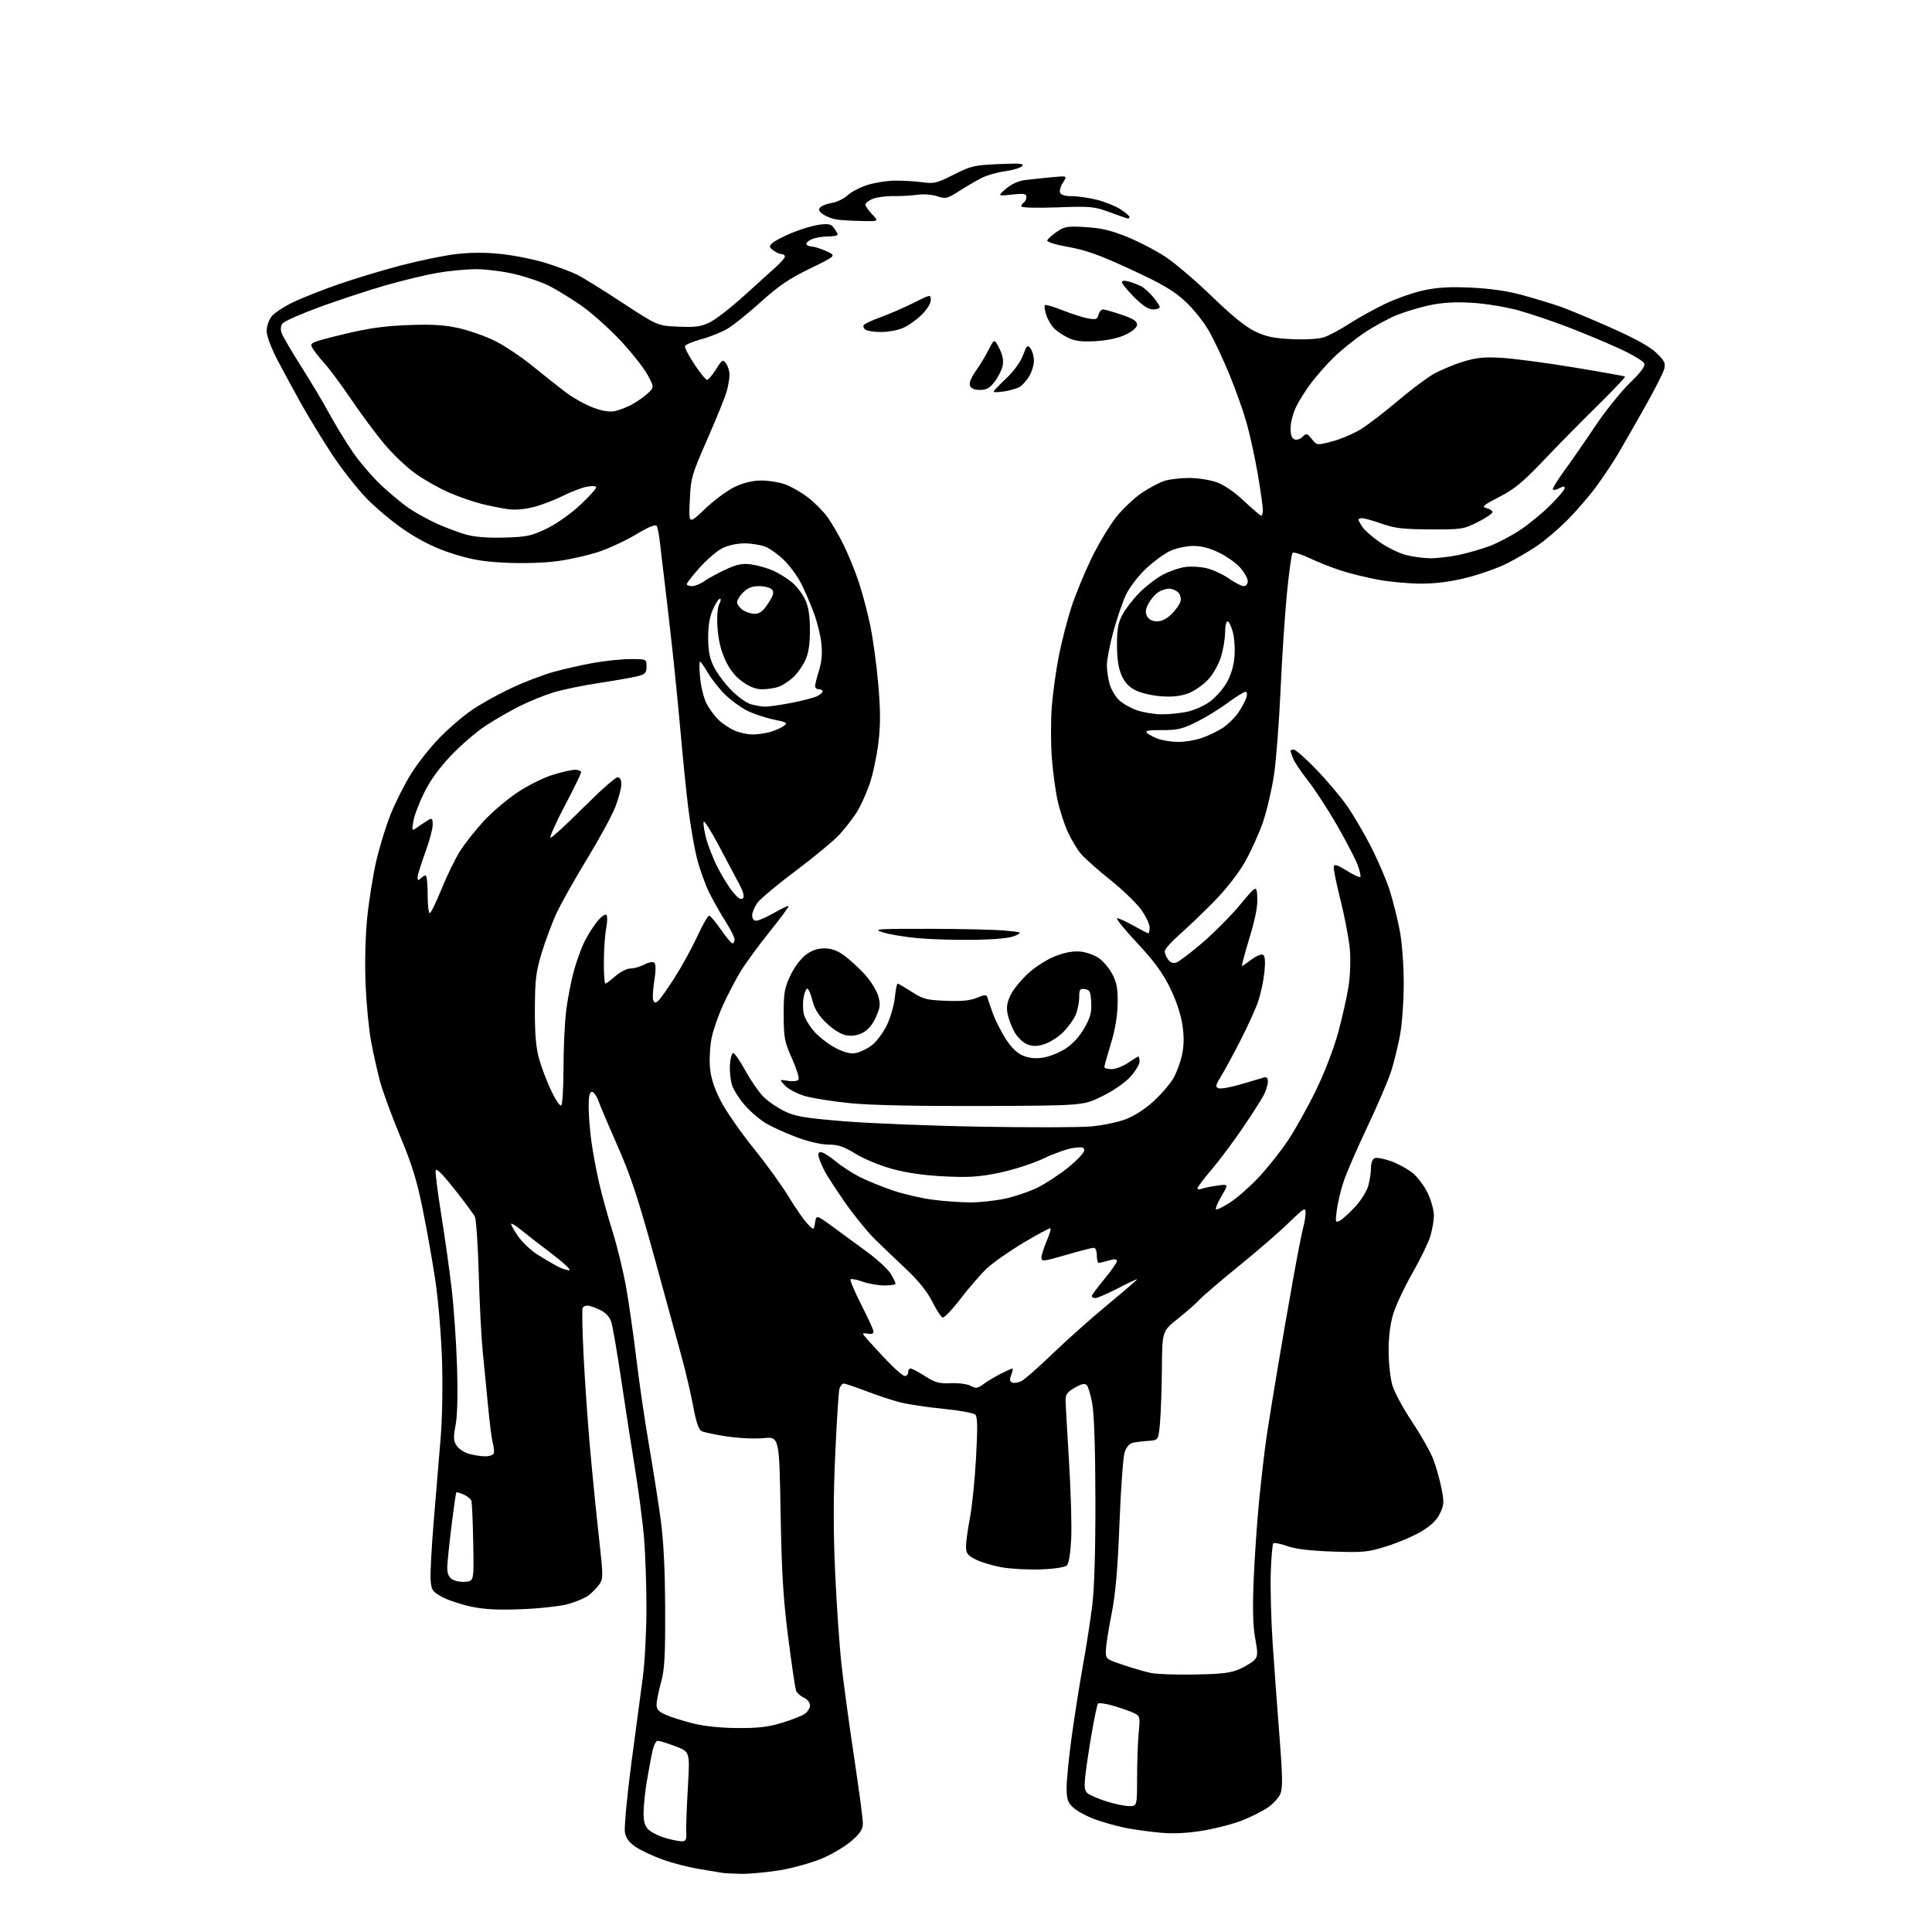 <?xml version="1.0" encoding="UTF-8" standalone="no"?>
<!-- Filename: 9793a570983f18601da4865ad52b848c8915950643e7b4d2e0188ce13cf5f0d7.svg -->
<!-- Created with https://svgstud.io -->
<svg
  version="1.1"
  xmlns="http://www.w3.org/2000/svg"
  xmlns:xlink="http://www.w3.org/1999/xlink"
  xmlns:svg="http://www.w3.org/2000/svg"
  xmlns:rdf="http://www.w3.org/1999/02/22-rdf-syntax-ns#"
  xmlns:cc="http://creativecommons.org/ns#"
  xmlns:dc="http://purl.org/dc/elements/1.1/"
  viewBox="0 0 768 768"
  width="768"
  height="768"
  role="img"
  aria-labelledby="titleID descID"
>
  <title id="titleID">cute cow</title>
  <desc id="descID">AI-generated SVG illustration: cute cow, created on https://svgstud.io</desc>

  <rect width="100%" height="100%" fill="white" />


  <path stroke="none" fill="black" fill-rule="evenodd" d="M294.50,744.88C291.20,744.82 287.82,744.64 287.00,744.47C286.18,744.31 282.12,743.63 278.00,742.97C273.88,742.30 267.37,740.63 263.55,739.26C259.72,737.88 254.90,735.64 252.82,734.26C250.13,732.48 248.87,730.81 248.42,728.45C248.08,726.62 249.21,714.41 250.92,701.32C252.64,688.22 254.70,672.77 255.50,667.00C256.30,661.23 256.96,648.85 256.97,639.50C256.98,630.15 256.53,617.33 255.98,611.00C255.43,604.67 253.84,592.52 252.45,584.00C251.06,575.48 248.59,559.50 246.95,548.50C245.32,537.50 243.53,527.12 242.97,525.43C242.31,523.42 240.75,521.77 238.45,520.68C236.51,519.75 234.30,519.00 233.53,519.00C232.75,519.00 231.89,519.37 231.61,519.83C231.32,520.28 231.49,528.72 231.97,538.58C232.46,548.44 233.59,564.83 234.49,575.00C235.39,585.17 236.98,601.15 238.02,610.50C239.83,626.77 239.84,627.60 238.14,629.94C237.17,631.28 235.26,633.21 233.91,634.22C232.55,635.24 228.97,636.76 225.97,637.61C222.96,638.47 214.65,639.39 207.50,639.68C197.90,640.05 192.59,639.78 187.19,638.64C183.17,637.78 177.99,636.05 175.69,634.78C171.85,632.67 171.47,632.10 171.17,627.99C170.99,625.52 171.56,614.95 172.43,604.50C173.31,594.05 174.53,579.27 175.16,571.65C175.82,563.60 176.04,550.40 175.69,540.15C175.36,530.44 174.17,516.37 173.04,508.88C171.91,501.39 169.66,488.68 168.02,480.62C165.73,469.28 163.71,462.75 159.09,451.70C155.80,443.86 152.21,434.07 151.10,429.97C150.00,425.86 148.38,418.68 147.51,414.00C146.64,409.32 145.66,399.20 145.33,391.50C144.98,383.30 145.22,372.47 145.91,365.38C146.56,358.71 148.17,348.47 149.49,342.62C150.82,336.78 153.47,328.14 155.39,323.42C157.31,318.71 160.96,311.52 163.51,307.44C166.05,303.36 171.14,296.94 174.81,293.18C178.49,289.41 184.37,284.40 187.88,282.04C191.38,279.68 198.36,275.82 203.38,273.47C208.39,271.11 215.96,268.22 220.20,267.05C224.43,265.88 231.63,264.27 236.20,263.46C240.76,262.66 247.31,262.00 250.75,262.00C257.00,262.00 257.00,262.00 257.00,264.96C257.00,267.55 256.53,268.04 253.25,268.85C251.19,269.36 244.32,270.56 238.00,271.52C231.68,272.48 223.57,274.15 220.00,275.25C216.43,276.34 210.35,278.81 206.50,280.73C202.65,282.66 196.53,286.19 192.90,288.59C189.27,290.99 183.13,296.29 179.26,300.37C174.67,305.19 170.95,310.34 168.59,315.14C166.59,319.19 164.66,324.29 164.31,326.48C163.66,330.47 163.66,330.47 166.08,328.74C167.41,327.79 169.29,326.55 170.25,325.97C171.76,325.07 172.00,325.34 172.00,327.90C172.00,329.53 170.65,334.52 169.00,339.00C167.35,343.48 166.00,347.87 166.00,348.77C166.00,350.04 166.27,350.13 167.20,349.20C167.86,348.54 168.76,348.00 169.20,348.00C169.64,348.00 170.00,351.38 170.00,355.50C170.00,359.62 170.37,363.00 170.82,363.00C171.27,363.00 173.40,358.62 175.57,353.27C177.73,347.92 181.11,341.05 183.07,338.02C185.03,334.98 189.24,329.69 192.43,326.25C195.61,322.81 201.56,317.76 205.65,315.03C209.74,312.29 216.04,309.14 219.65,308.03C223.26,306.91 227.29,306.00 228.61,306.00C229.92,306.00 231.00,306.44 231.00,306.98C231.00,307.52 228.04,313.60 224.41,320.48C220.79,327.37 218.30,333.00 218.87,333.00C219.45,333.00 225.32,327.60 231.92,321.00C238.52,314.40 244.61,309.00 245.46,309.00C246.48,309.00 247.00,309.95 247.00,311.81C247.00,313.36 245.89,317.45 244.54,320.90C243.19,324.35 238.02,333.83 233.05,341.97C228.08,350.11 222.63,359.85 220.94,363.63C219.24,367.41 216.69,374.32 215.27,379.00C213.06,386.26 212.68,389.47 212.62,401.00C212.57,410.69 213.03,416.24 214.23,420.65C215.15,424.03 217.31,429.77 219.03,433.41C220.75,437.05 222.57,439.77 223.08,439.45C223.58,439.14 224.00,432.48 224.00,424.66C224.00,416.85 224.47,406.63 225.04,401.97C225.61,397.31 226.96,390.21 228.05,386.19C229.14,382.17 231.12,376.72 232.46,374.08C233.80,371.44 236.10,367.84 237.58,366.08C239.07,364.32 240.63,363.24 241.06,363.69C241.50,364.14 241.45,366.52 240.97,369.00C240.48,371.48 240.07,377.44 240.04,382.25C240.02,387.06 240.28,391.00 240.62,391.00C240.96,391.00 242.77,389.65 244.65,388.00C246.53,386.35 249.20,385.00 250.58,385.00C251.97,385.00 254.48,384.29 256.16,383.41C258.06,382.44 259.59,382.19 260.16,382.76C260.74,383.34 260.71,386.06 260.09,389.89C259.55,393.30 259.35,396.76 259.67,397.57C260.09,398.69 260.56,398.78 261.58,397.93C262.32,397.32 265.25,393.19 268.10,388.75C270.95,384.31 275.01,376.92 277.13,372.34C279.25,367.75 281.38,364.00 281.87,364.00C282.36,364.00 284.46,366.48 286.54,369.50C288.63,372.52 290.71,375.00 291.17,375.00C291.62,375.00 292.00,374.30 292.00,373.45C292.00,372.60 290.43,369.46 288.52,366.47C286.61,363.48 283.71,358.39 282.08,355.16C280.45,351.93 278.21,345.73 277.10,341.39C275.99,337.04 274.40,327.86 273.57,320.99C272.74,314.12 271.37,300.62 270.53,291.00C269.68,281.38 268.09,265.40 266.98,255.50C265.88,245.60 264.55,234.12 264.03,230.00C263.51,225.88 262.79,219.73 262.42,216.35C262.05,212.97 261.43,209.70 261.05,209.07C260.58,208.32 257.90,209.41 252.92,212.40C248.84,214.85 242.12,217.98 238.00,219.36C233.88,220.74 226.45,222.41 221.50,223.07C216.18,223.78 207.78,224.03 200.95,223.69C191.94,223.25 187.30,222.45 179.90,220.08C173.26,217.95 167.71,215.26 161.43,211.12C156.49,207.87 149.29,201.88 145.42,197.80C141.55,193.73 135.45,185.92 131.88,180.45C128.30,174.98 123.09,166.45 120.29,161.50C117.49,156.55 113.14,148.54 110.60,143.71C107.82,138.39 106.00,133.60 106.00,131.59C106.00,129.76 106.88,127.15 107.96,125.78C109.03,124.41 112.92,121.86 116.59,120.10C120.26,118.35 128.49,115.11 134.88,112.90C141.27,110.69 152.35,107.35 159.50,105.48C166.65,103.61 176.37,101.60 181.09,101.03C186.91,100.32 192.77,100.30 199.23,100.97C204.48,101.52 212.54,103.15 217.14,104.60C221.74,106.05 227.30,108.13 229.50,109.23C231.70,110.33 239.78,115.34 247.45,120.37C261.40,129.50 261.40,129.50 269.67,129.85C276.54,130.14 278.68,129.84 282.22,128.10C284.58,126.94 290.58,122.28 295.57,117.75C300.56,113.21 306.30,108.03 308.32,106.23C310.35,104.42 312.00,102.51 312.00,101.98C312.00,101.44 311.41,101.00 310.69,101.00C309.97,101.00 308.51,100.35 307.44,99.56C305.72,98.28 305.67,97.96 307.00,96.65C307.82,95.84 311.32,94.00 314.77,92.57C318.22,91.13 323.08,89.68 325.56,89.34C329.27,88.83 330.33,89.05 331.50,90.61C332.29,91.65 332.95,92.84 332.97,93.25C332.99,93.66 331.22,94.00 329.05,94.00C326.87,94.00 323.96,94.52 322.58,95.15C321.19,95.78 320.30,96.68 320.59,97.15C320.88,97.62 321.88,98.01 322.81,98.03C323.74,98.04 326.30,98.86 328.50,99.85C332.50,101.65 332.50,101.65 322.00,106.74C313.80,110.72 309.53,113.62 302.50,119.97C297.55,124.44 291.61,129.23 289.30,130.61C286.99,132.00 282.31,133.89 278.88,134.81C275.46,135.74 272.50,136.99 272.30,137.59C272.10,138.19 273.79,141.45 276.05,144.84C278.31,148.23 280.57,151.00 281.07,151.00C281.57,151.00 283.16,149.12 284.62,146.82C287.10,142.89 287.34,142.75 288.63,144.51C289.38,145.54 290.00,147.53 289.99,148.94C289.99,150.35 289.50,153.30 288.90,155.50C288.30,157.70 284.84,166.25 281.22,174.50C274.91,188.87 274.62,189.90 274.20,199.00C273.76,208.50 273.76,208.50 280.31,202.24C283.91,198.79 289.25,194.86 292.18,193.50C295.64,191.88 299.29,191.02 302.62,191.01C305.44,191.00 309.67,191.68 312.03,192.51C314.38,193.34 318.47,195.67 321.11,197.68C323.74,199.69 327.29,203.27 328.99,205.63C330.69,208.00 333.58,212.98 335.41,216.71C337.25,220.45 339.93,227.05 341.38,231.38C342.83,235.72 344.91,243.60 345.99,248.88C347.08,254.17 348.50,264.70 349.15,272.27C350.04,282.79 350.04,288.29 349.14,295.58C348.50,300.83 346.91,308.17 345.61,311.89C344.31,315.61 342.02,320.59 340.54,322.94C339.05,325.30 335.96,329.27 333.67,331.77C331.37,334.26 323.57,340.74 316.31,346.16C309.06,351.58 302.20,357.32 301.06,358.91C299.93,360.51 299.00,362.75 299.00,363.90C299.00,365.17 299.64,366.00 300.63,366.00C301.52,366.00 304.70,364.60 307.69,362.89C310.67,361.18 313.29,359.95 313.49,360.16C313.69,360.36 310.28,364.99 305.89,370.45C301.51,375.90 296.35,382.96 294.42,386.13C292.49,389.30 289.41,395.18 287.57,399.20C285.72,403.21 283.66,409.03 282.98,412.12C282.30,415.21 281.94,420.46 282.18,423.79C282.49,428.12 283.65,431.92 286.27,437.17C288.28,441.20 294.14,449.73 299.31,456.13C304.48,462.52 310.84,471.30 313.45,475.63C316.06,479.96 319.39,484.77 320.85,486.33C323.50,489.15 323.50,489.15 324.00,486.02C324.50,482.89 324.50,482.89 331.00,487.62C334.57,490.22 340.79,494.78 344.80,497.74C348.82,500.70 352.98,504.56 354.05,506.31C355.12,508.07 355.99,509.84 356.00,510.25C356.00,510.66 354.03,511.00 351.63,511.00C349.22,511.00 345.32,510.32 342.97,509.49C340.61,508.66 338.43,508.24 338.11,508.55C337.80,508.87 339.64,513.26 342.20,518.31C344.77,523.37 347.01,528.17 347.18,529.00C347.41,530.08 346.81,530.40 345.00,530.15C342.50,529.81 342.50,529.81 344.97,532.65C346.33,534.22 349.92,538.09 352.94,541.25C355.96,544.41 359.01,547.00 359.72,547.00C360.42,547.00 361.00,546.33 361.00,545.50C361.00,544.67 361.43,544.00 361.97,544.00C362.50,544.00 365.08,545.37 367.72,547.04C371.76,549.62 373.35,550.05 378.00,549.84C381.09,549.71 384.54,550.17 385.87,550.90C387.92,552.02 388.60,551.93 390.90,550.23C392.36,549.15 395.44,547.30 397.74,546.13C400.04,544.96 402.15,544.00 402.44,544.00C402.72,544.00 402.52,545.14 401.99,546.54C401.25,548.46 401.36,549.20 402.43,549.61C403.21,549.91 404.89,549.60 406.17,548.92C407.45,548.24 413.00,543.35 418.50,538.04C424.00,532.74 433.79,524.03 440.25,518.68C446.71,513.33 452.00,508.78 452.00,508.56C452.00,508.35 448.60,509.94 444.45,512.09C440.29,514.24 436.24,516.00 435.45,516.00C434.65,516.00 434.00,515.65 434.00,515.23C434.00,514.81 436.24,511.77 438.97,508.48C441.71,505.19 443.96,501.97 443.97,501.32C443.99,500.46 443.11,500.39 440.76,501.07C438.97,501.58 437.17,502.00 436.76,502.00C436.34,502.00 436.00,500.65 436.00,499.00C436.00,497.26 435.48,496.01 434.75,496.01C434.06,496.02 429.11,497.30 423.75,498.86C414.83,501.46 414.00,501.55 414.00,499.93C414.00,498.96 414.91,496.04 416.03,493.44C417.14,490.84 417.85,488.52 417.61,488.28C417.37,488.04 412.52,490.62 406.84,494.01C401.15,497.41 394.54,502.05 392.15,504.34C389.76,506.63 385.11,512.01 381.81,516.30C378.52,520.60 375.32,523.94 374.69,523.73C374.07,523.52 372.22,520.69 370.59,517.43C368.68,513.63 365.14,509.17 360.73,505.00C356.94,501.43 351.29,496.02 348.17,492.99C345.05,489.97 339.53,483.20 335.89,477.97C332.26,472.74 328.60,467.11 327.77,465.48C326.94,463.84 325.94,461.49 325.56,460.25C325.06,458.62 325.27,458.00 326.34,458.00C327.15,458.00 329.74,459.61 332.10,461.58C334.46,463.56 338.89,466.42 341.95,467.96C345.00,469.49 351.00,471.92 355.28,473.35C359.56,474.78 366.75,476.41 371.26,476.97C375.76,477.54 382.38,477.99 385.97,477.98C389.56,477.97 395.65,477.30 399.50,476.49C403.35,475.68 409.20,473.68 412.50,472.05C415.80,470.41 421.31,466.79 424.75,463.99C428.19,461.20 431.00,458.19 431.00,457.32C431.00,456.02 430.21,455.84 426.70,456.32C424.34,456.64 418.99,458.53 414.82,460.51C410.55,462.54 402.92,465.01 397.37,466.16C389.29,467.84 385.33,468.11 375.50,467.64C367.58,467.26 360.54,466.26 354.79,464.70C349.90,463.37 343.48,460.73 340.14,458.67C335.44,455.77 333.18,455.00 329.35,455.00C326.46,454.99 321.37,453.82 316.78,452.11C312.53,450.52 307.06,448.05 304.63,446.63C302.19,445.20 298.35,441.93 296.10,439.37C293.84,436.81 291.51,433.09 290.92,431.11C290.33,429.12 289.99,425.48 290.17,423.00C290.35,420.52 290.95,418.54 291.50,418.60C292.05,418.65 294.21,421.80 296.30,425.60C298.39,429.39 301.54,433.98 303.29,435.79C305.04,437.60 308.81,440.23 311.67,441.63C316.13,443.81 319.49,444.39 335.18,445.70C345.26,446.54 369.70,447.52 389.50,447.87C409.30,448.22 429.17,448.18 433.65,447.78C438.13,447.38 444.31,446.11 447.39,444.95C450.78,443.69 455.18,440.86 458.53,437.80C461.58,435.01 465.14,430.88 466.44,428.62C467.74,426.35 469.30,422.10 469.91,419.17C470.69,415.41 470.71,411.87 469.99,407.17C469.36,403.07 467.45,397.41 465.02,392.50C462.11,386.62 458.65,381.92 451.94,374.75C446.93,369.39 443.39,365.00 444.08,365.00C444.77,365.00 447.73,366.35 450.65,368.00C453.58,369.65 456.20,371.00 456.48,371.00C456.77,371.00 457.00,369.95 457.00,368.68C457.00,367.40 455.49,364.23 453.65,361.64C451.80,359.04 446.24,353.68 441.28,349.71C436.32,345.74 431.08,341.08 429.62,339.34C428.16,337.60 425.87,333.77 424.53,330.84C423.18,327.90 421.38,322.46 420.52,318.74C419.66,315.03 418.59,307.27 418.14,301.51C417.69,295.74 417.67,286.51 418.09,281.00C418.52,275.49 419.80,266.29 420.94,260.56C422.08,254.83 424.33,246.12 425.93,241.22C427.53,236.32 431.13,227.60 433.92,221.85C436.72,216.10 441.15,208.72 443.78,205.45C446.41,202.18 451.01,197.85 454.01,195.84C457.00,193.83 461.09,191.69 463.09,191.09C465.09,190.49 469.41,190.00 472.69,190.00C475.96,190.00 480.79,190.73 483.42,191.63C486.48,192.67 490.46,195.37 494.48,199.13C497.93,202.36 501.04,205.00 501.38,205.00C501.72,205.00 502.00,203.93 502.00,202.63C502.00,201.33 501.09,194.91 499.97,188.38C498.85,181.85 496.85,172.66 495.51,167.98C494.18,163.29 491.14,154.71 488.74,148.92C486.35,143.13 482.74,135.44 480.72,131.82C478.67,128.15 474.47,122.87 471.20,119.85C466.53,115.53 462.15,112.95 449.51,107.10C437.25,101.42 431.67,99.41 424.81,98.20C419.60,97.28 416.10,96.19 416.31,95.56C416.50,94.98 418.19,93.44 420.08,92.15C423.16,90.03 424.29,89.84 431.58,90.28C437.76,90.64 441.70,91.59 448.29,94.27C453.03,96.21 459.97,99.85 463.71,102.37C467.44,104.89 475.68,111.95 482.00,118.07C489.79,125.61 495.27,130.04 499.00,131.80C503.33,133.85 506.45,134.49 513.64,134.82C519.08,135.06 524.21,134.76 526.32,134.06C528.26,133.42 532.70,131.05 536.18,128.79C539.66,126.54 546.10,122.96 550.50,120.84C554.90,118.73 561.88,116.27 566.00,115.40C571.54,114.21 576.50,113.94 585.00,114.35C592.72,114.72 599.45,115.71 605.50,117.39C610.45,118.76 617.05,120.77 620.16,121.85C623.27,122.94 632.25,126.68 640.12,130.16C649.72,134.40 655.72,137.72 658.34,140.20C661.65,143.36 662.13,144.33 661.55,146.68C661.16,148.19 657.66,155.08 653.77,161.97C649.87,168.86 645.10,177.20 643.16,180.50C641.21,183.80 637.30,189.65 634.47,193.50C631.63,197.35 626.43,203.37 622.93,206.87C619.42,210.37 614.06,214.92 611.02,216.98C607.99,219.04 602.61,222.18 599.08,223.96C595.55,225.75 588.40,228.28 583.20,229.60C576.78,231.23 570.93,232.00 564.98,232.00C560.16,232.00 552.46,231.30 547.86,230.45C543.26,229.60 536.58,227.96 533.00,226.79C529.42,225.63 523.81,223.41 520.53,221.85C517.25,220.30 514.23,219.37 513.82,219.78C513.41,220.19 512.39,227.50 511.56,236.01C510.73,244.53 509.59,261.85 509.03,274.50C508.46,287.15 507.30,302.23 506.44,308.00C505.58,313.77 503.62,322.20 502.07,326.72C500.52,331.24 497.29,338.41 494.88,342.64C492.21,347.32 487.37,353.51 482.50,358.46C478.10,362.93 471.91,368.85 468.75,371.62C465.59,374.39 463.00,377.32 463.00,378.14C463.00,378.95 463.60,380.43 464.33,381.43C465.19,382.61 466.34,383.03 467.61,382.63C468.68,382.28 473.37,378.72 478.03,374.71C482.69,370.70 489.43,363.90 493.00,359.61C499.50,351.80 499.50,351.80 499.80,356.69C500.00,360.08 499.04,365.05 496.69,372.79C494.82,378.96 493.48,384.00 493.71,384.00C493.94,384.00 495.66,382.84 497.52,381.41C499.39,379.99 501.44,379.15 502.08,379.55C502.89,380.05 503.05,382.22 502.61,386.53C502.25,389.97 501.14,395.20 500.12,398.14C499.11,401.09 495.97,408.00 493.15,413.50C490.34,419.00 486.86,425.41 485.42,427.74C483.17,431.40 483.02,432.07 484.39,432.60C485.26,432.93 489.24,432.23 493.24,431.04C497.23,429.86 501.29,428.65 502.25,428.37C503.53,428.00 504.00,428.44 504.00,429.98C504.00,431.15 503.26,433.54 502.36,435.30C501.46,437.06 497.66,443.00 493.92,448.50C490.18,454.00 484.62,461.43 481.57,465.00C478.52,468.57 476.02,471.89 476.01,472.36C476.01,472.83 476.77,472.92 477.70,472.56C478.64,472.20 481.43,471.63 483.89,471.29C488.38,470.68 488.38,470.68 485.60,475.42C484.07,478.02 483.07,480.40 483.37,480.71C483.68,481.01 486.17,479.82 488.90,478.06C491.64,476.30 496.74,471.84 500.24,468.13C503.73,464.43 508.98,457.82 511.91,453.45C514.83,449.08 519.86,440.10 523.07,433.50C526.49,426.49 530.17,416.93 531.93,410.50C533.58,404.45 535.45,396.13 536.08,392.00C536.74,387.72 536.95,381.37 536.57,377.18C536.20,373.15 534.55,364.47 532.89,357.88C531.23,351.29 530.01,345.26 530.19,344.48C530.42,343.42 531.69,343.81 535.35,346.10C538.02,347.77 540.45,348.89 540.75,348.59C541.04,348.29 540.54,346.08 539.62,343.69C538.71,341.29 535.05,334.26 531.49,328.07C527.94,321.87 522.76,313.91 519.98,310.38C517.21,306.85 514.50,302.82 513.97,301.42C513.44,300.02 513.00,298.67 513.00,298.43C513.00,298.20 513.60,298.00 514.33,298.00C515.06,298.00 519.02,301.49 523.14,305.75C527.26,310.01 532.69,316.43 535.22,320.00C537.75,323.57 542.12,330.98 544.93,336.46C547.74,341.94 551.13,349.84 552.45,354.03C553.77,358.22 555.56,365.38 556.43,369.93C557.34,374.76 558.00,383.56 558.00,391.00C558.00,398.24 557.34,407.24 556.48,411.78C555.65,416.17 554.04,422.64 552.90,426.14C551.76,429.64 547.54,439.48 543.51,448.00C539.48,456.52 535.27,466.21 534.16,469.53C533.04,472.85 531.81,477.96 531.42,480.89C530.75,485.97 530.81,486.17 532.67,485.18C533.74,484.60 536.48,482.12 538.74,479.67C541.00,477.22 543.33,473.47 543.92,471.35C544.51,469.23 544.99,466.02 544.99,464.22C545.00,462.24 545.59,460.71 546.49,460.37C547.31,460.05 550.25,460.61 553.01,461.60C555.78,462.60 559.67,464.75 561.65,466.38C563.63,468.02 566.32,471.64 567.62,474.43C568.92,477.22 569.98,481.12 569.99,483.09C570.00,485.07 569.37,488.79 568.59,491.37C567.81,493.95 564.62,500.54 561.49,506.03C558.35,511.51 554.94,518.73 553.90,522.09C552.64,526.11 552.00,531.15 552.00,536.91C552.00,541.76 552.67,547.88 553.50,550.69C554.33,553.47 557.89,560.06 561.42,565.34C564.94,570.61 568.73,577.33 569.82,580.26C570.92,583.19 572.36,588.35 573.03,591.72C574.10,597.20 574.03,598.27 572.37,601.68C571.09,604.30 568.77,606.54 565.00,608.79C561.98,610.59 555.79,613.23 551.26,614.65C543.68,617.02 541.94,617.19 529.76,616.77C520.76,616.46 514.94,615.76 511.66,614.58C508.99,613.63 506.52,613.15 506.16,613.51C505.79,613.87 505.34,619.19 505.14,625.33C504.95,631.47 505.30,644.15 505.92,653.50C506.55,662.85 507.76,679.42 508.62,690.32C509.84,705.84 509.93,710.76 509.00,713.00C508.35,714.57 506.16,717.00 504.14,718.40C502.12,719.81 497.67,722.09 494.26,723.47C490.86,724.86 483.89,726.71 478.78,727.60C472.33,728.71 467.07,729.00 461.50,728.54C457.10,728.17 450.57,727.27 447.00,726.53C443.43,725.79 437.96,724.23 434.86,723.06C431.77,721.90 428.05,719.85 426.61,718.52C424.40,716.47 424.00,715.25 424.00,710.54C424.00,707.48 424.91,698.35 426.03,690.24C427.15,682.13 429.15,669.42 430.49,662.00C431.83,654.58 433.50,643.77 434.21,638.00C435.03,631.35 435.48,615.95 435.44,596.00C435.41,576.62 434.94,562.03 434.22,558.08C433.58,554.55 432.57,551.17 431.98,550.58C431.21,549.81 429.84,550.12 427.20,551.66C424.05,553.50 423.51,554.32 423.59,557.16C423.65,559.00 424.27,569.96 424.98,581.53C425.69,593.10 426.07,606.71 425.82,611.79C425.56,617.23 424.87,621.53 424.14,622.26C423.40,623.00 419.30,623.64 413.94,623.85C409.00,624.04 401.99,623.68 398.34,623.05C394.69,622.41 389.97,621.01 387.85,619.92C384.58,618.26 384.00,617.47 384.00,614.73C384.00,612.95 384.70,607.90 385.55,603.50C386.40,599.10 387.50,588.30 387.99,579.50C388.66,567.45 388.59,563.21 387.69,562.33C387.04,561.68 381.32,560.65 375.00,560.03C368.68,559.41 360.90,558.24 357.73,557.42C354.55,556.60 348.49,554.60 344.25,552.97C340.01,551.34 336.02,550.00 335.38,550.00C334.74,550.00 333.96,551.01 333.65,552.25C333.34,553.49 332.60,565.19 332.01,578.27C331.25,595.10 331.24,608.81 331.99,625.27C332.57,638.04 333.71,654.54 334.53,661.92C335.35,669.30 337.59,685.75 339.51,698.48C341.43,711.22 343.00,723.03 343.00,724.73C343.00,727.15 342.02,728.70 338.53,731.76C336.07,733.93 330.70,737.11 326.59,738.84C322.47,740.56 314.92,742.65 309.80,743.48C304.69,744.31 297.80,744.94 294.50,744.88zM270.73,731.93C272.67,731.99 272.93,731.53 272.78,728.25C272.69,726.19 272.99,718.17 273.44,710.44C274.26,696.38 274.26,696.38 268.54,694.19C265.40,692.98 262.22,692.00 261.48,692.00C260.66,692.00 259.74,694.04 259.11,697.25C258.54,700.14 257.61,705.20 257.05,708.50C256.49,711.80 255.95,716.86 255.86,719.75C255.73,723.61 256.17,725.53 257.51,727.02C258.52,728.13 261.41,729.68 263.92,730.45C266.44,731.23 269.50,731.89 270.73,731.93zM448.75,717.95C452.00,718.00 452.00,718.00 452.01,706.75C452.01,700.56 452.30,692.47 452.65,688.76C453.29,682.02 453.29,682.02 449.71,680.52C447.74,679.70 444.09,678.48 441.60,677.81C439.10,677.15 436.81,676.86 436.49,677.18C436.17,677.49 435.07,682.65 434.03,688.63C432.99,694.61 431.84,702.22 431.47,705.54C430.92,710.40 431.10,711.84 432.37,712.89C433.24,713.61 436.55,715.03 439.72,716.05C442.90,717.06 446.96,717.92 448.75,717.95zM293.14,686.93C301.24,686.98 305.43,686.50 310.64,684.91C314.42,683.76 318.51,682.18 319.75,681.39C320.99,680.60 322.00,679.05 322.00,677.96C322.00,676.81 320.96,675.48 319.56,674.84C318.21,674.23 316.82,673.00 316.47,672.11C316.11,671.23 314.70,661.73 313.33,651.00C311.34,635.52 310.72,625.28 310.30,601.30C309.77,571.10 309.77,571.10 303.47,571.68C300.01,572.01 293.43,571.70 288.84,571.00C284.25,570.30 279.76,569.35 278.86,568.89C277.75,568.32 276.69,565.19 275.60,559.27C274.71,554.45 272.70,545.77 271.13,540.00C269.57,534.23 264.63,516.17 260.15,499.89C253.74,476.58 250.65,467.21 245.64,455.89C242.14,447.97 238.67,439.81 237.94,437.75C237.20,435.69 236.01,434.00 235.30,434.00C234.38,434.00 234.00,435.73 234.00,439.93C234.00,443.19 234.49,449.38 235.08,453.68C235.67,457.98 237.03,465.32 238.10,470.00C239.17,474.68 241.59,483.45 243.49,489.50C245.38,495.55 247.84,505.68 248.95,512.00C250.06,518.33 251.88,531.15 253.01,540.50C254.13,549.85 256.37,565.15 257.99,574.50C259.60,583.85 261.69,597.12 262.63,604.00C263.78,612.49 264.35,623.87 264.41,639.50C264.48,658.49 264.19,663.60 262.75,668.83C261.79,672.31 261.00,676.27 261.00,677.63C261.00,679.53 261.86,680.47 264.75,681.71C266.81,682.60 271.65,684.12 275.50,685.09C279.85,686.19 286.53,686.88 293.14,686.93zM475.00,665.64C486.09,665.44 489.30,665.04 493.00,663.36C495.48,662.24 498.11,660.58 498.86,659.67C500.00,658.30 500.02,656.89 498.97,651.32C498.08,646.65 497.89,639.76 498.33,628.56C498.68,619.73 499.66,605.30 500.52,596.50C501.38,587.70 502.75,576.00 503.57,570.50C504.40,565.00 506.40,552.62 508.03,543.00C509.65,533.38 512.35,517.85 514.03,508.50C515.70,499.15 517.50,489.93 518.03,488.00C518.56,486.07 518.99,483.39 518.99,482.03C519.00,479.80 518.32,480.21 512.25,486.12C508.54,489.73 499.65,497.43 492.50,503.23C485.35,509.03 478.38,514.99 477.00,516.48C475.62,517.98 471.69,521.44 468.25,524.18C462.00,529.17 462.00,529.17 461.88,543.84C461.81,551.90 461.47,561.65 461.13,565.50C460.50,572.50 460.50,572.50 456.50,572.77C454.30,572.91 451.52,573.25 450.33,573.52C448.97,573.82 447.75,575.23 447.06,577.31C446.46,579.13 445.54,591.84 445.01,605.56C444.30,623.85 443.46,633.43 441.88,641.50C440.68,647.55 439.66,654.08 439.60,656.00C439.50,659.47 439.57,659.52 446.50,661.84C450.35,663.13 455.30,664.57 457.50,665.04C459.70,665.51 467.57,665.78 475.00,665.64zM184.95,628.79C188.40,628.50 188.40,628.50 188.11,613.11C187.96,604.65 187.62,597.17 187.36,596.50C187.10,595.82 185.73,594.74 184.32,594.10C182.90,593.45 181.59,593.08 181.41,593.26C181.22,593.44 180.37,599.31 179.51,606.30C178.64,613.29 177.88,620.65 177.80,622.65C177.71,625.19 178.24,626.71 179.58,627.69C180.64,628.46 183.05,628.96 184.95,628.79zM192.67,578.91C194.41,578.96 196.03,578.44 196.26,577.75C196.50,577.06 196.34,575.27 195.92,573.76C195.49,572.25 194.65,565.73 194.04,559.26C193.42,552.79 192.47,543.00 191.91,537.50C191.35,532.00 190.63,518.05 190.31,506.50C189.99,494.95 189.29,484.65 188.76,483.61C188.22,482.57 184.57,477.65 180.64,472.68C175.89,466.67 173.39,464.20 173.18,465.31C173.00,466.22 174.00,474.07 175.39,482.74C176.78,491.41 178.64,504.57 179.51,512.00C180.39,519.42 181.36,533.38 181.67,543.00C182.03,554.15 181.83,562.65 181.12,566.43C180.19,571.37 180.25,572.74 181.51,574.65C182.33,575.91 184.47,577.37 186.26,577.88C188.04,578.40 190.93,578.86 192.67,578.91zM226.28,504.96C227.26,504.98 224.11,502.00 219.28,498.33C214.45,494.67 208.95,490.40 207.06,488.86C205.16,487.32 203.43,486.24 203.21,486.46C202.99,486.68 204.18,488.86 205.86,491.30C207.54,493.74 211.07,497.10 213.71,498.76C216.34,500.42 219.85,502.48 221.50,503.35C223.15,504.21 225.30,504.94 226.28,504.96zM390.55,439.65C364.70,439.74 346.07,439.35 338.00,438.54C331.12,437.86 323.00,436.57 319.95,435.68C316.90,434.79 313.35,432.94 312.07,431.57C309.73,429.08 309.73,429.08 313.24,429.65C315.30,429.99 317.02,429.77 317.42,429.13C317.79,428.53 316.62,424.77 314.83,420.77C311.86,414.15 311.56,412.60 311.53,403.50C311.50,394.75 311.83,392.80 314.13,387.89C315.62,384.71 318.26,381.14 320.22,379.64C322.64,377.80 324.90,377.00 327.69,377.00C330.51,377.00 332.85,377.84 335.60,379.84C337.74,381.41 341.38,384.74 343.68,387.24C345.98,389.75 348.39,393.58 349.04,395.75C350.07,399.18 349.96,400.31 348.20,404.28C346.87,407.29 345.08,409.42 342.97,410.52C340.80,411.64 338.64,411.97 336.34,411.54C334.28,411.15 331.18,409.23 328.54,406.69C325.38,403.67 323.82,401.16 322.96,397.74C322.30,395.13 321.39,393.00 320.93,393.00C320.47,393.00 319.80,394.54 319.45,396.42C319.10,398.30 319.12,401.28 319.51,403.03C319.89,404.79 321.82,408.01 323.79,410.19C325.76,412.37 329.61,415.29 332.34,416.67C335.86,418.46 338.18,419.01 340.32,418.59C341.98,418.25 344.80,416.87 346.59,415.50C348.38,414.13 351.03,410.59 352.48,407.63C353.93,404.66 355.38,399.71 355.70,396.62C356.02,393.53 356.51,391.00 356.80,391.00C357.09,391.00 359.60,392.46 362.39,394.25C366.91,397.16 368.36,397.54 376.04,397.84C382.20,398.09 385.67,397.75 388.35,396.63C391.17,395.45 392.17,395.37 392.43,396.28C392.62,396.95 393.57,399.75 394.55,402.50C395.52,405.25 397.83,409.89 399.68,412.81C401.96,416.39 404.21,418.61 406.61,419.61C409.01,420.61 411.60,420.88 414.56,420.44C416.98,420.08 420.97,418.50 423.43,416.94C426.28,415.14 429.01,412.19 430.96,408.80C433.45,404.50 433.98,402.56 433.77,398.50C433.54,394.17 433.20,393.46 431.25,393.18C429.27,392.90 429.00,393.30 429.00,396.46C429.00,398.44 428.38,401.56 427.61,403.39C426.85,405.21 424.60,408.33 422.62,410.31C420.64,412.29 417.24,414.45 415.06,415.10C412.00,416.02 410.45,416.01 408.20,415.08C406.61,414.42 404.37,412.22 403.24,410.19C402.10,408.16 400.87,404.87 400.50,402.88C400.00,400.21 400.36,398.22 401.86,395.27C402.98,393.07 406.19,389.21 409.00,386.69C411.88,384.10 416.58,381.17 419.80,379.96C423.59,378.53 426.89,377.97 429.66,378.28C431.95,378.53 435.22,379.73 436.93,380.95C438.64,382.17 441.02,385.04 442.22,387.33C443.94,390.62 444.37,393.08 444.28,399.00C444.20,403.91 443.27,409.41 441.58,414.93C440.16,419.56 439.00,423.72 439.00,424.18C439.00,424.63 440.29,425.00 441.86,425.00C443.43,425.00 446.38,423.88 448.40,422.50C450.43,421.12 452.29,420.00 452.54,420.00C452.79,420.00 453.00,420.90 453.00,422.00C453.00,423.10 451.37,425.80 449.38,428.00C447.27,430.33 442.59,433.58 438.18,435.76C430.61,439.50 430.61,439.50 390.55,439.65zM387.50,373.59C380.35,373.71 370.23,373.42 365.00,372.95C359.77,372.47 353.48,371.43 351.00,370.64C346.81,369.30 348.07,369.20 369.50,369.22C382.15,369.24 395.65,369.55 399.50,369.92C406.42,370.59 406.46,370.61 403.50,371.98C401.54,372.89 396.01,373.44 387.50,373.59zM295.29,357.11C296.00,356.40 295.53,354.58 293.77,351.29C292.37,348.65 288.75,341.84 285.74,336.14C282.72,330.45 280.02,326.17 279.74,326.64C279.46,327.11 279.87,329.98 280.64,333.00C281.41,336.02 283.49,341.34 285.26,344.80C287.02,348.27 289.77,352.69 291.36,354.62C293.35,357.04 294.58,357.82 295.29,357.11zM468.22,294.92C470.81,294.97 475.05,294.28 477.63,293.40C480.22,292.53 484.02,290.69 486.09,289.32C488.15,287.96 490.95,285.19 492.32,283.17C493.68,281.15 495.10,278.49 495.47,277.25C495.87,275.91 495.71,275.00 495.07,275.00C494.48,275.00 491.27,277.01 487.93,279.47C484.58,281.94 478.96,285.37 475.42,287.11C469.98,289.79 467.90,290.27 461.89,290.23C456.52,290.20 455.07,290.47 455.94,291.34C456.57,291.98 458.53,293.03 460.29,293.67C462.06,294.32 465.62,294.88 468.22,294.92zM299.00,291.96C300.93,291.97 304.10,291.55 306.05,291.00C308.00,290.46 310.45,289.39 311.50,288.62C313.25,287.34 312.91,287.12 307.46,286.00C304.18,285.32 299.46,283.74 296.97,282.48C294.47,281.22 290.58,278.39 288.32,276.19C286.05,273.99 282.99,270.13 281.50,267.60C280.02,265.07 278.56,263.00 278.26,263.00C277.96,263.00 277.98,265.91 278.31,269.46C278.65,273.01 279.79,277.62 280.87,279.71C281.94,281.79 284.10,284.71 285.66,286.19C287.22,287.68 290.07,289.57 292.00,290.41C293.93,291.24 297.07,291.94 299.00,291.96zM461.70,283.95C464.56,283.98 469.15,283.52 471.90,282.93C474.65,282.34 478.69,280.56 480.88,278.97C483.07,277.38 486.06,274.04 487.53,271.54C489.23,268.63 490.38,264.93 490.71,261.25C490.99,258.09 490.71,253.59 490.07,251.25C489.44,248.91 488.49,247.00 487.96,247.00C487.43,247.00 487.00,248.94 487.00,251.32C487.00,253.69 486.30,258.00 485.44,260.88C484.56,263.85 482.37,267.80 480.38,270.00C478.45,272.14 474.90,274.64 472.48,275.56C469.44,276.72 466.15,277.11 461.79,276.81C458.33,276.58 453.76,275.55 451.62,274.52C448.90,273.21 447.20,271.44 445.90,268.58C444.60,265.71 444.04,262.11 444.02,256.49C444.00,250.25 444.47,247.58 446.10,244.49C447.25,242.29 450.23,238.40 452.72,235.84C455.20,233.28 459.39,230.02 462.01,228.59C464.64,227.16 468.75,225.72 471.15,225.39C473.56,225.06 477.54,225.32 480.01,225.96C482.48,226.61 486.37,228.45 488.66,230.07C490.95,231.68 493.54,233.00 494.41,233.00C495.32,233.00 496.00,232.16 496.00,231.03C496.00,229.95 494.68,227.57 493.07,225.73C491.46,223.89 487.66,221.18 484.63,219.70C480.93,217.88 477.55,217.01 474.31,217.02C471.67,217.03 467.58,217.92 465.23,218.98C462.89,220.04 458.50,223.25 455.49,226.10C452.47,228.96 448.94,233.57 447.60,236.39C446.28,239.20 444.03,245.78 442.60,251.00C441.17,256.23 440.00,262.25 440.00,264.38C440.00,266.52 440.51,269.99 441.14,272.08C441.77,274.18 443.46,277.00 444.89,278.35C446.33,279.70 449.52,281.50 452.00,282.36C454.48,283.21 458.84,283.93 461.70,283.95zM303.90,280.91C305.22,280.96 309.95,280.30 314.40,279.44C318.86,278.58 323.51,277.38 324.75,276.77C325.99,276.16 327.00,275.29 327.00,274.83C327.00,274.37 326.32,274.00 325.50,274.00C324.68,274.00 324.00,273.44 324.01,272.75C324.02,272.06 324.72,269.25 325.58,266.50C326.64,263.07 326.94,259.69 326.51,255.73C326.17,252.56 324.79,247.02 323.43,243.42C322.08,239.82 319.84,234.64 318.45,231.90C317.07,229.17 314.11,225.11 311.88,222.88C309.65,220.65 306.30,218.19 304.44,217.41C302.59,216.64 298.78,216.00 295.99,216.00C292.93,216.00 289.40,216.78 287.07,217.96C284.96,219.04 280.93,222.51 278.11,225.66C275.30,228.82 273.00,231.76 273.00,232.20C273.00,232.64 273.94,233.00 275.10,233.00C276.25,233.00 278.48,232.09 280.05,230.97C281.62,229.85 285.44,227.77 288.56,226.35C293.07,224.28 295.12,223.88 298.70,224.37C301.16,224.71 305.05,225.82 307.34,226.84C309.63,227.85 313.03,229.97 314.89,231.55C316.76,233.13 319.11,236.24 320.12,238.46C321.41,241.30 321.96,244.87 321.96,250.50C321.96,256.18 321.42,259.66 320.10,262.50C319.09,264.70 316.96,267.71 315.38,269.19C313.79,270.66 311.23,272.35 309.68,272.94C308.14,273.52 305.17,274.00 303.08,274.00C300.45,274.00 298.02,273.07 295.06,270.93C292.16,268.83 290.01,266.09 288.25,262.24C286.53,258.48 285.52,254.23 285.22,249.47C284.94,245.09 285.21,241.48 285.91,240.16C286.55,238.97 286.67,238.00 286.19,238.00C285.70,238.00 284.45,239.90 283.40,242.23C282.11,245.10 281.50,248.70 281.51,253.48C281.52,258.70 282.09,261.66 283.74,265.00C284.96,267.48 288.05,271.64 290.60,274.25C293.15,276.87 296.65,279.41 298.37,279.91C300.09,280.41 302.58,280.86 303.90,280.91zM459.96,247.00C461.82,247.00 463.89,245.96 465.79,244.05C467.41,242.43 468.98,240.18 469.28,239.04C469.58,237.88 469.17,236.31 468.34,235.48C467.52,234.67 465.86,234.00 464.65,234.00C463.44,234.00 461.44,234.70 460.22,235.56C458.99,236.42 457.30,238.45 456.46,240.07C455.32,242.28 455.20,243.51 456.00,245.01C456.69,246.29 458.10,247.00 459.96,247.00zM300.04,244.00C301.99,244.00 303.33,242.96 305.34,239.88C307.44,236.68 307.79,235.45 306.90,234.38C306.27,233.62 303.99,233.00 301.83,233.00C299.00,233.00 297.23,233.68 295.45,235.45C294.10,236.80 293.00,238.58 293.00,239.40C293.00,240.22 294.00,241.59 295.22,242.44C296.44,243.30 298.61,244.00 300.04,244.00zM568.50,221.92C571.25,221.94 576.42,221.34 580.00,220.58C583.58,219.81 589.08,218.21 592.24,217.03C595.39,215.84 600.79,213.00 604.24,210.72C607.68,208.43 613.09,204.00 616.25,200.86C619.41,197.73 622.00,194.66 622.00,194.04C622.00,193.22 621.45,193.23 619.91,194.05C618.77,194.66 617.59,194.92 617.29,194.62C616.99,194.33 618.98,191.03 621.72,187.29C624.45,183.56 630.00,175.55 634.05,169.50C638.11,163.45 644.31,155.71 647.83,152.29C652.26,148.01 654.05,145.59 653.63,144.48C653.29,143.60 649.07,141.05 644.26,138.82C639.44,136.58 630.33,132.75 624.00,130.30C617.67,127.84 608.45,124.72 603.50,123.36C598.46,121.98 590.32,120.65 585.00,120.35C578.39,119.97 573.31,120.27 568.32,121.33C564.37,122.17 558.48,123.94 555.22,125.25C551.97,126.57 546.20,129.72 542.40,132.25C538.61,134.78 533.08,139.23 530.13,142.14C527.17,145.04 522.97,149.83 520.80,152.77C518.63,155.71 515.99,160.00 514.95,162.31C513.90,164.61 513.03,168.20 513.02,170.28C513.01,172.82 513.52,174.26 514.58,174.67C515.45,175.00 516.89,174.54 517.79,173.64C519.31,172.12 519.58,172.19 521.46,174.52C523.50,177.05 523.50,177.05 529.50,175.48C532.80,174.62 537.81,172.52 540.63,170.82C543.46,169.11 549.98,164.15 555.13,159.78C560.28,155.41 566.75,150.52 569.50,148.90C572.25,147.29 577.59,145.02 581.36,143.85C586.91,142.14 589.89,141.83 596.86,142.24C601.61,142.51 614.50,144.22 625.50,146.03C636.50,147.84 645.71,149.49 645.96,149.70C646.21,149.91 641.26,155.14 634.96,161.33C628.66,167.51 619.00,177.32 613.50,183.12C605.42,191.63 602.06,194.41 596.00,197.53C589.67,200.79 588.86,201.48 590.81,201.95C592.08,202.25 593.20,202.95 593.31,203.50C593.41,204.05 590.80,205.85 587.50,207.50C581.73,210.39 581.00,210.50 568.50,210.44C557.80,210.39 554.40,209.99 549.28,208.19C545.86,206.98 542.37,206.00 541.53,206.00C540.69,206.00 540.00,206.24 540.00,206.54C540.00,206.83 540.70,208.14 541.56,209.46C542.42,210.77 545.56,213.52 548.54,215.57C551.51,217.62 556.10,219.87 558.72,220.58C561.35,221.29 565.75,221.89 568.50,221.92zM200.50,213.69C209.43,213.44 211.22,213.06 217.29,210.14C221.20,208.25 226.81,204.30 230.54,200.82C234.09,197.49 237.00,194.32 237.00,193.77C237.00,193.17 235.56,193.05 233.31,193.47C231.28,193.85 227.01,195.48 223.82,197.09C220.63,198.70 215.42,200.70 212.26,201.53C208.73,202.45 204.75,202.80 202.00,202.42C199.53,202.08 194.80,201.14 191.50,200.32C188.20,199.50 182.35,197.47 178.50,195.80C174.65,194.12 168.69,190.77 165.26,188.34C161.84,185.91 156.29,180.68 152.95,176.71C149.61,172.74 143.67,164.78 139.77,159.00C135.86,153.22 130.99,146.65 128.94,144.39C126.90,142.14 124.73,139.36 124.12,138.23C123.07,136.27 123.61,136.03 136.26,132.94C146.32,130.49 152.53,129.60 162.12,129.23C171.68,128.86 176.57,129.15 182.23,130.41C186.34,131.32 192.81,133.58 196.60,135.44C200.40,137.29 207.27,141.88 211.89,145.65C216.50,149.42 222.52,154.17 225.25,156.22C227.99,158.27 232.72,160.87 235.77,162.02C239.49,163.41 242.33,163.87 244.41,163.42C246.11,163.06 249.07,161.92 251.00,160.90C252.93,159.89 255.76,157.91 257.31,156.52C260.12,153.99 260.12,153.99 257.35,148.90C255.83,146.10 250.88,139.88 246.36,135.08C241.84,130.27 234.84,124.07 230.82,121.30C226.79,118.53 221.14,115.07 218.26,113.62C215.37,112.16 209.30,110.08 204.76,108.99C200.22,107.90 193.30,107.01 189.38,107.01C185.47,107.00 178.45,107.66 173.79,108.48C169.13,109.29 159.89,111.52 153.26,113.43C146.62,115.34 134.97,119.17 127.35,121.94C119.73,124.72 112.97,127.71 112.31,128.60C111.52,129.68 111.43,130.99 112.04,132.61C112.55,133.94 116.03,139.85 119.78,145.76C123.53,151.67 128.55,160.10 130.94,164.50C133.33,168.90 137.52,175.77 140.27,179.76C143.01,183.75 148.10,189.67 151.57,192.92C155.05,196.17 159.97,200.26 162.51,202.00C165.05,203.75 170.05,206.51 173.62,208.13C177.19,209.74 182.45,211.72 185.30,212.52C188.69,213.47 193.98,213.88 200.50,213.69zM399.13,155.60C396.86,155.96 395.00,155.99 395.00,155.67C395.00,155.34 397.23,153.00 399.95,150.45C402.92,147.67 405.60,144.01 406.63,141.29C408.20,137.18 408.48,136.93 409.68,138.58C410.41,139.57 411.00,141.76 411.00,143.44C410.99,145.12 410.12,147.93 409.05,149.69C407.98,151.44 406.24,153.34 405.18,153.90C404.12,154.47 401.39,155.23 399.13,155.60zM389.56,155.00C387.35,155.00 386.00,154.43 385.57,153.32C385.17,152.27 386.02,150.10 387.83,147.57C389.42,145.33 391.75,141.50 392.99,139.05C395.25,134.59 395.25,134.59 397.22,138.44C398.54,141.02 398.99,143.28 398.59,145.31C398.26,146.97 396.84,149.83 395.44,151.67C393.45,154.27 392.17,155.00 389.56,155.00zM435.78,135.60C430.48,135.93 427.55,135.63 425.01,134.47C423.09,133.60 420.51,131.95 419.29,130.80C418.06,129.65 416.55,127.17 415.93,125.29C415.31,123.40 415.05,121.62 415.36,121.31C415.66,121.00 418.77,121.90 422.26,123.29C425.76,124.69 430.30,126.15 432.37,126.54C435.66,127.16 436.19,126.98 436.68,125.12C436.98,123.96 437.77,123.00 438.42,123.00C439.08,123.00 442.40,123.94 445.81,125.09C450.36,126.63 452.00,127.66 452.00,129.00C452.00,130.17 450.39,131.60 447.53,132.99C444.69,134.36 440.41,135.32 435.78,135.60zM350.28,131.98C347.65,131.98 344.88,131.58 344.12,131.10C343.36,130.62 343.01,129.79 343.34,129.26C343.67,128.73 346.76,127.27 350.22,126.02C353.67,124.76 359.54,122.22 363.25,120.36C369.99,116.98 370.00,116.98 370.00,119.28C370.00,120.64 368.45,123.11 366.25,125.25C364.19,127.26 360.83,129.60 358.78,130.45C356.74,131.30 352.91,131.99 350.28,131.98zM458.36,123.00C456.53,123.00 454.22,121.50 450.86,118.14C448.19,115.47 446.00,112.80 446.00,112.21C446.00,111.51 446.98,111.42 448.86,111.96C450.43,112.41 452.64,113.27 453.75,113.87C454.87,114.47 456.96,116.35 458.39,118.05C459.83,119.76 461.00,121.57 461.00,122.08C461.00,122.58 459.81,123.00 458.36,123.00zM342.44,87.85C338.62,87.77 334.19,87.51 332.59,87.27C330.99,87.03 328.62,86.14 327.32,85.29C325.61,84.17 325.25,83.41 326.00,82.50C326.57,81.82 328.67,80.99 330.67,80.67C332.67,80.34 335.48,78.99 336.91,77.66C338.33,76.33 341.83,74.49 344.67,73.57C347.52,72.64 352.47,71.85 355.67,71.81C358.88,71.77 363.81,72.05 366.62,72.44C371.28,73.09 372.42,72.81 379.12,69.42C385.93,65.97 387.30,65.65 397.00,65.23C405.48,64.86 407.27,65.02 406.29,66.05C405.62,66.75 402.56,67.67 399.49,68.08C396.41,68.50 392.23,69.69 390.20,70.74C388.16,71.78 384.17,74.11 381.33,75.92C376.49,78.99 375.91,79.13 372.51,78.00C370.47,77.33 367.04,77.07 364.69,77.42C362.38,77.76 358.08,78.00 355.11,77.95C352.15,77.91 348.44,78.40 346.86,79.06C345.29,79.71 344.00,80.73 344.00,81.32C344.00,81.91 345.21,83.65 346.69,85.20C349.37,88.00 349.37,88.00 342.44,87.85zM448.25,86.86C447.84,86.78 444.57,85.64 441.00,84.32C434.95,82.08 433.52,81.95 420.25,82.43C411.96,82.73 406.00,82.56 406.00,82.03C406.00,81.53 406.45,80.84 407.00,80.50C407.55,80.16 408.00,79.17 408.00,78.30C408.00,76.98 407.08,76.82 402.25,77.35C396.50,77.97 396.50,77.97 399.92,75.02C402.06,73.17 404.86,71.89 407.42,71.58C409.66,71.31 414.38,70.81 417.91,70.47C424.32,69.86 424.32,69.86 422.58,72.51C421.63,73.97 421.09,75.80 421.39,76.58C421.75,77.50 423.45,78.00 426.26,78.00C428.64,78.00 433.15,78.67 436.28,79.48C439.42,80.30 443.56,81.99 445.48,83.23C447.40,84.48 448.98,85.84 448.99,86.25C448.99,86.66 448.66,86.94 448.25,86.86z" />

</svg>
